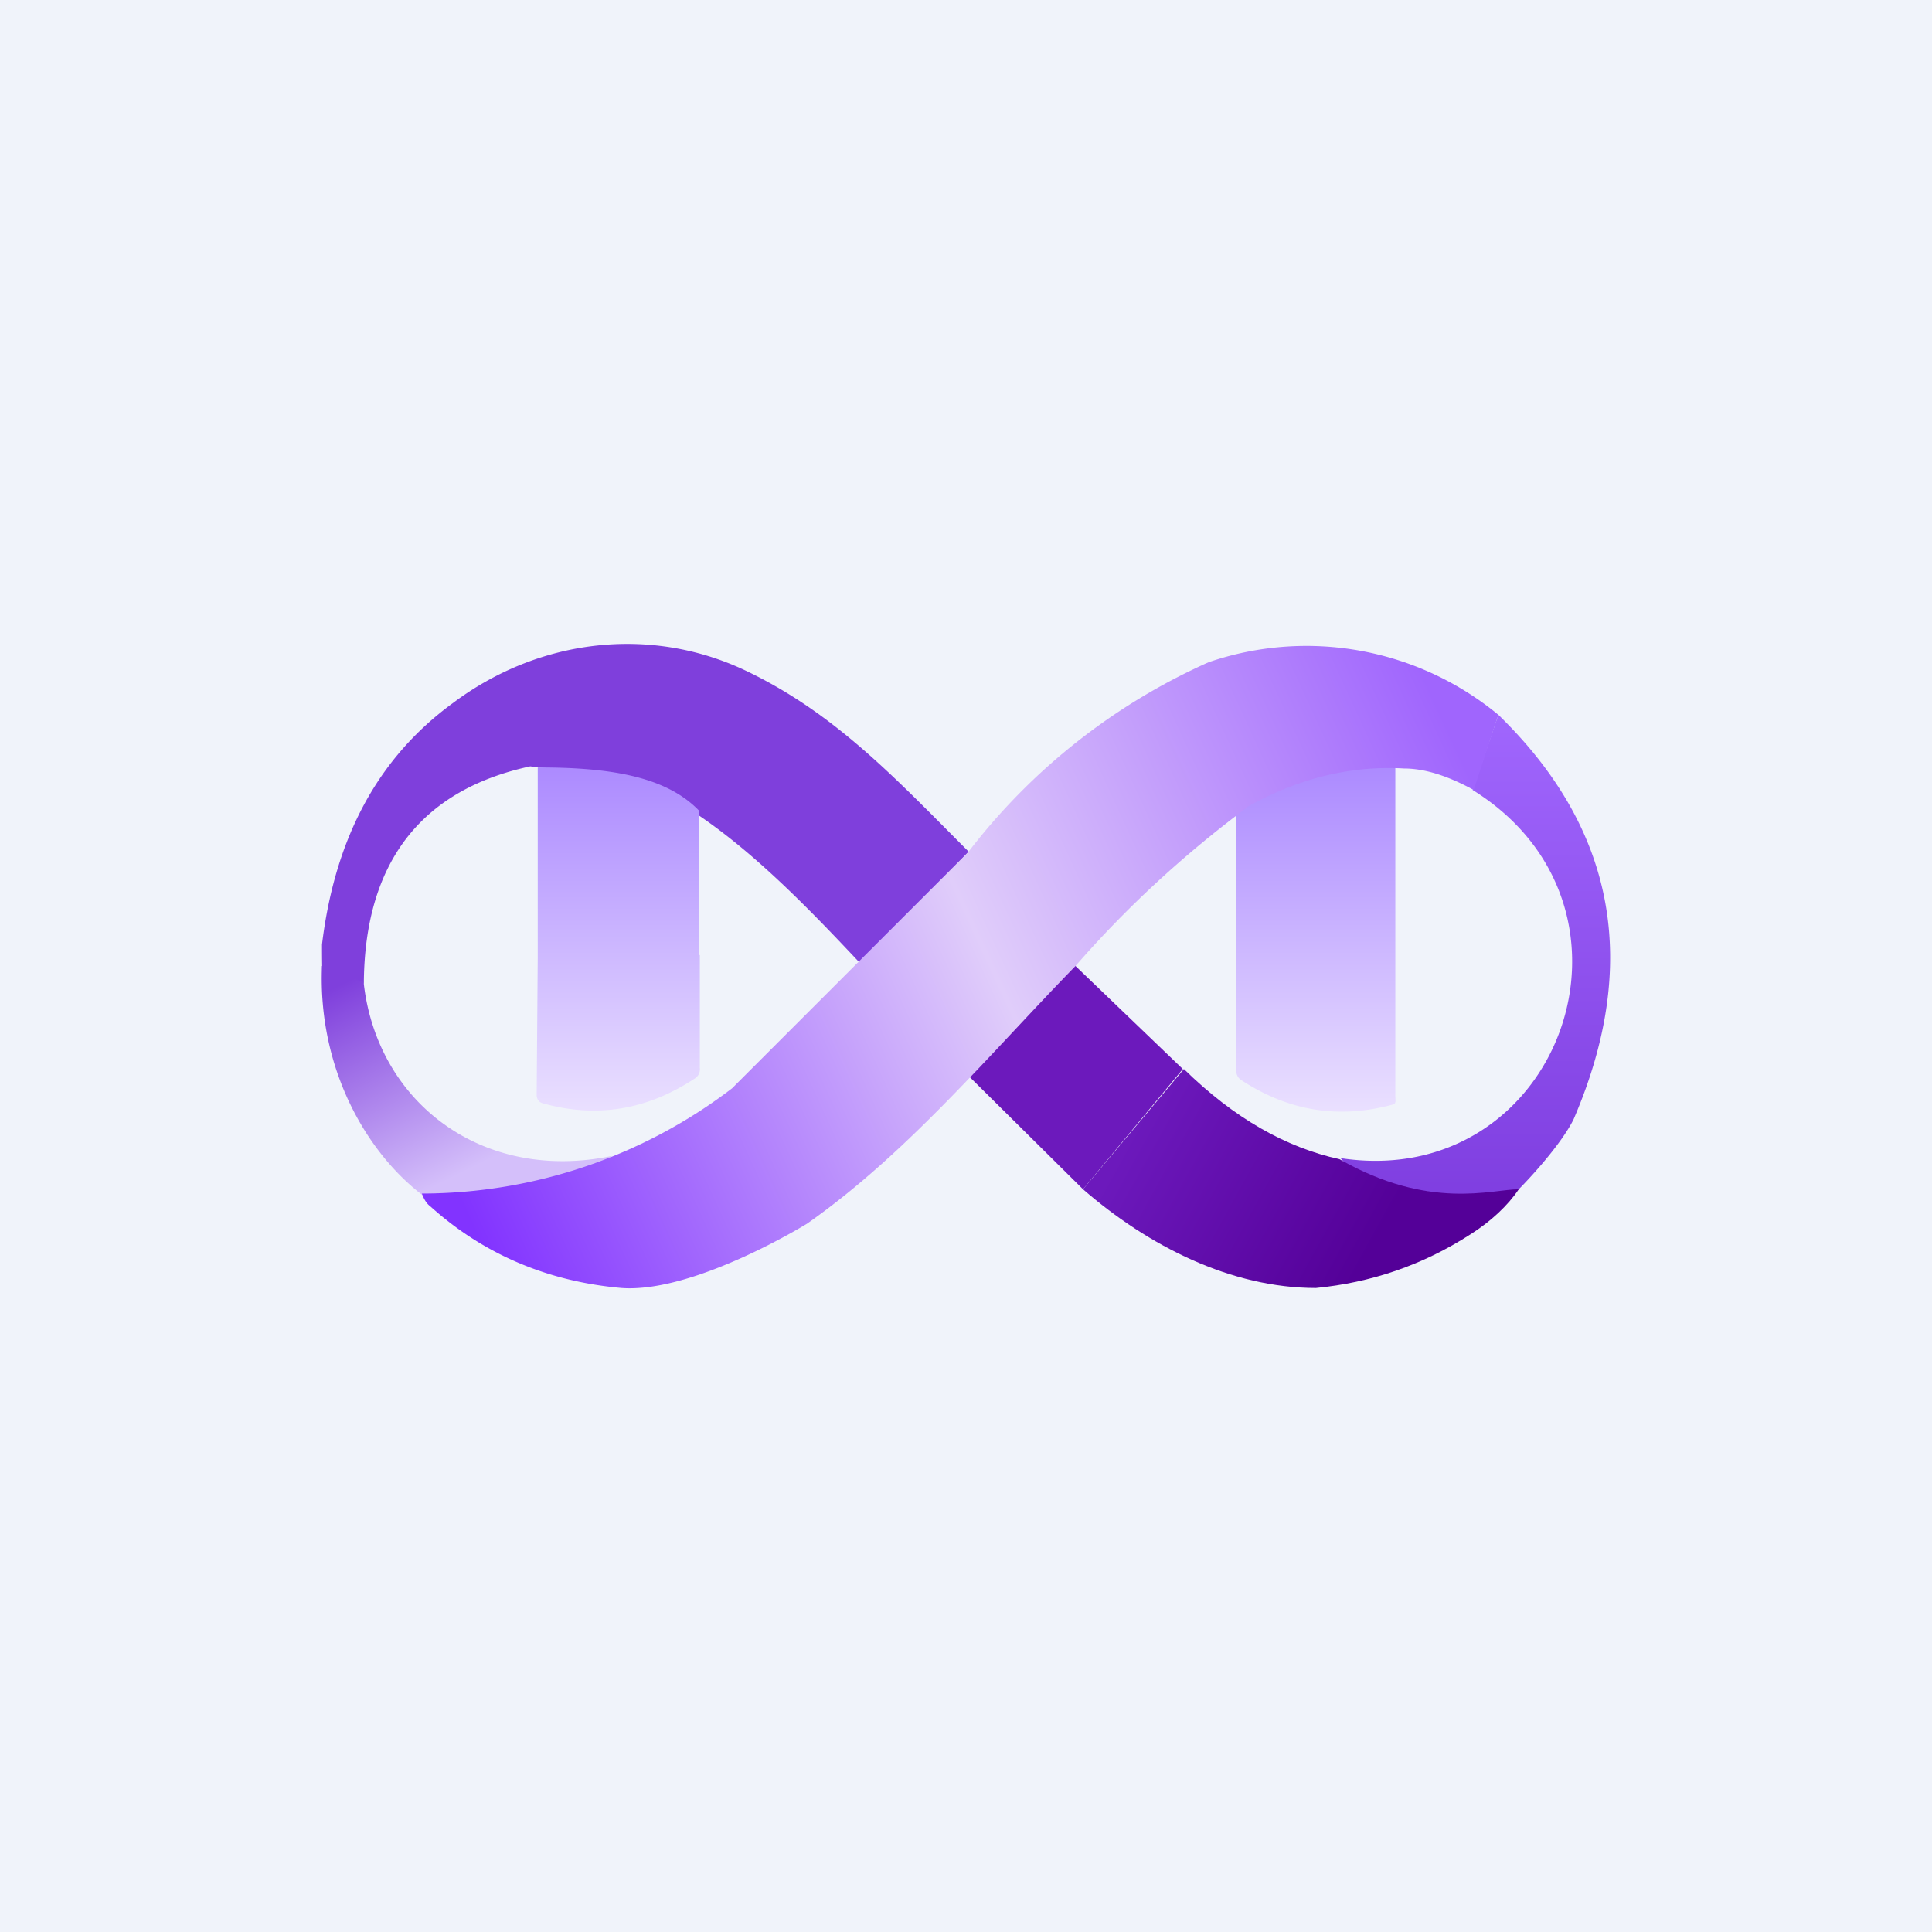 <!-- by TradingView --><svg width="18" height="18" viewBox="0 0 18 18" xmlns="http://www.w3.org/2000/svg"><path fill="#F0F3FA" d="M0 0h18v18H0z"/><path d="m9.02 7.94-.85.9-.16.13c-.47-.5-1-1.05-1.57-1.42-.06 0-.09-.02-.09-.05a1.08 1.08 0 0 0-.6-.27c-.07 0-.13 0-.2-.02a.34.34 0 0 0-.2-.02l-.41-.05c-1.02.22-1.54.9-1.55 2.01l-.33.32C3.02 9.24 3 9.31 3 8.8c.12-.99.52-1.74 1.22-2.25.8-.6 1.83-.72 2.71-.31.85.4 1.42 1.02 2.1 1.7Z" fill="#7F3FDC"/><path d="M14.15 11.08c-.14.07-.22.02-.28.07l-.17.04h-.11l-.18-.04c-.06-.05-.13-.06-.19-.04-.04 0-.06 0-.07.02l-.36-.14a.58.58 0 0 1-.3-.2c2.04.31 3-2.33 1.23-3.43l.24-.7c1.1 1.07 1.32 2.33.7 3.77-.12.24-.42.56-.51.65Z" fill="url(#a)"/><path d="M6.51 8.89V7.55c-.32-.33-.87-.4-1.5-.4v1.77L5 10.2c0 .04.02.07.06.08.5.14.97.06 1.41-.23a.1.1 0 0 0 .05-.1V8.9Z" fill="url(#b)"/><path d="M11.52 8.89V7.52c.33-.33.84-.38 1.48-.38v3.07c0 .04.01.07-.02.08-.51.14-.98.06-1.42-.23a.1.1 0 0 1-.04-.1V8.9Z" fill="url(#c)"/><path d="m10.02 9 1 .96-.93 1.12-1.07-1.06c.04-.01.1-.06.15-.15l.85-.88Z" fill="#6C19BC"/><path d="M3.39 9.15 3 9c-.04.95.41 1.73.93 2.13a.12.12 0 0 1 .08 0c.05-.02.11 0 .18.03l.2.03h.07l.12-.02a.35.35 0 0 1 .23-.04.3.3 0 0 1 .1-.02l.36-.1c.1-.08.23-.13.38-.14-.01-.02 0-.05.05-.1-1.21.25-2.18-.5-2.31-1.6Z" fill="url(#d)"/><path d="M11.03 9.96c.47.46.95.73 1.45.84.84.48 1.42.28 1.67.28-.1.15-.26.3-.45.42-.45.29-.93.45-1.44.5-.79 0-1.56-.39-2.17-.92l.94-1.12Z" fill="url(#e)"/><path d="M11.6 7.53c.47-.27.97-.4 1.48-.37.21 0 .43.08.65.2l.23-.7a2.81 2.81 0 0 0-2.7-.49 5.8 5.8 0 0 0-2.24 1.77l-2.2 2.2a4.77 4.77 0 0 1-2.89.98c.02.05.04.09.08.12.5.45 1.1.7 1.78.76.68.05 1.73-.6 1.73-.6.94-.66 1.7-1.58 2.5-2.4.47-.54 1-1.03 1.59-1.47Z" fill="url(#f)"/><defs><linearGradient id="a" x1="13.74" y1="6.66" x2="13.74" y2="11.19" gradientUnits="userSpaceOnUse"><stop stop-color="#A066FD"/><stop offset="1" stop-color="#7F3EE0"/></linearGradient><linearGradient id="b" x1="5.76" y1="7.14" x2="5.76" y2="10.36" gradientUnits="userSpaceOnUse"><stop stop-color="#AC8AFF"/><stop offset="1" stop-color="#EAE0FF"/></linearGradient><linearGradient id="c" x1="12.27" y1="7.14" x2="12.27" y2="10.36" gradientUnits="userSpaceOnUse"><stop stop-color="#AC8AFF"/><stop offset="1" stop-color="#EAE0FF"/></linearGradient><linearGradient id="d" x1="3.22" y1="9.15" x2="4.14" y2="11.01" gradientUnits="userSpaceOnUse"><stop stop-color="#7F3FDC"/><stop offset="1" stop-color="#D4BFFA"/></linearGradient><linearGradient id="e" x1="10.53" y1="10.57" x2="12.7" y2="11.77" gradientUnits="userSpaceOnUse"><stop stop-color="#6C19BC"/><stop offset="1" stop-color="#540098"/></linearGradient><linearGradient id="f" x1="13.67" y1="7.17" x2="4.4" y2="11.43" gradientUnits="userSpaceOnUse"><stop stop-color="#A065FD"/><stop offset=".47" stop-color="#E0CDFA"/><stop offset="1" stop-color="#8233FF"/></linearGradient></defs></svg>